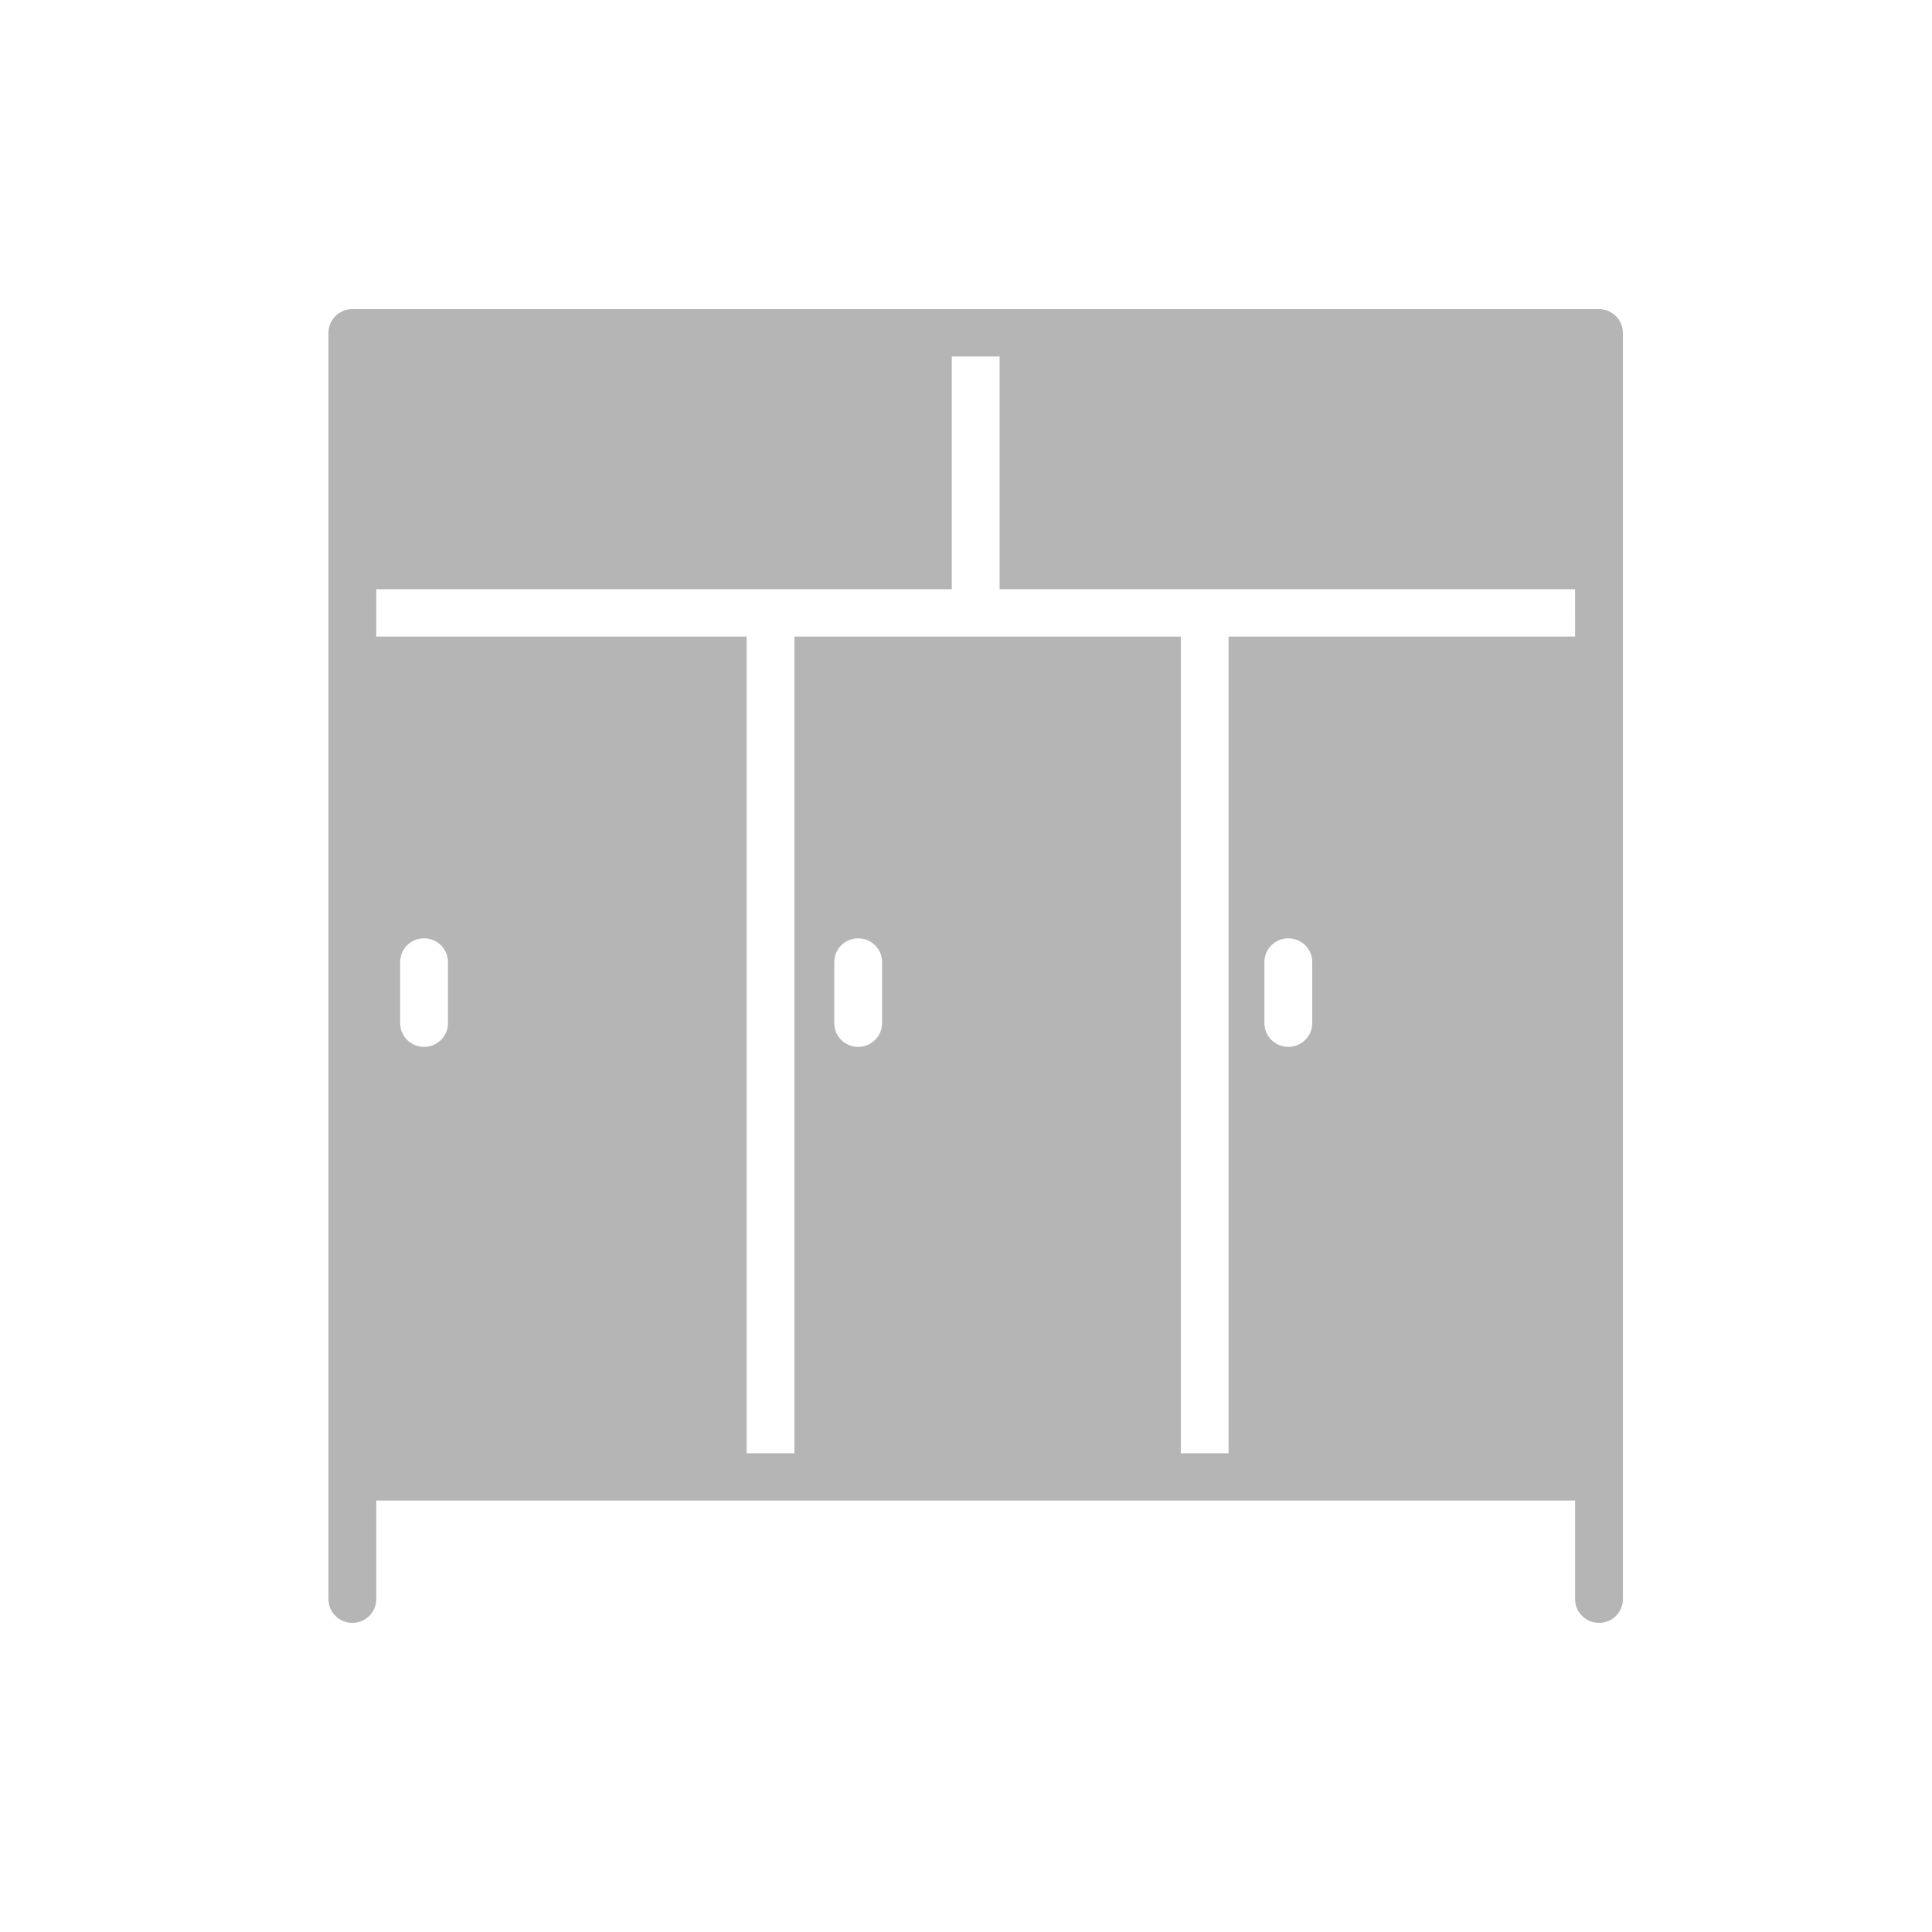 <?xml version="1.0" encoding="UTF-8"?>
<svg xmlns="http://www.w3.org/2000/svg" width="90" height="90" viewBox="0 0 90 90" fill="none">
  <path d="M74.487 14.4H16.414C15.799 14.4 15.301 14.894 15.301 15.503V74.497C15.301 75.106 15.799 75.6 16.414 75.6C17.029 75.6 17.528 75.106 17.528 74.497V69.903H73.374V74.497C73.374 75.106 73.872 75.6 74.487 75.6C75.102 75.6 75.601 75.106 75.601 74.497V15.503C75.599 14.894 75.101 14.4 74.487 14.4H74.487ZM18.641 47.664V44.815C18.641 44.206 19.139 43.712 19.754 43.712C20.369 43.712 20.868 44.206 20.868 44.815V47.664C20.868 48.273 20.369 48.767 19.754 48.767C19.139 48.767 18.641 48.273 18.641 47.664ZM58.901 47.664V44.815C58.901 44.206 59.4 43.712 60.015 43.712C60.63 43.712 61.129 44.206 61.129 44.815V47.664C61.129 48.273 60.63 48.767 60.015 48.767C59.4 48.767 58.901 48.273 58.901 47.664ZM73.374 29.654H57.232V67.696H55.006V29.654H37.008V67.696H34.782V29.654H17.527V27.448H44.338V16.605H46.564V27.448H73.373L73.374 29.654ZM38.864 47.664V44.815C38.864 44.206 39.362 43.712 39.977 43.712C40.592 43.712 41.091 44.206 41.091 44.815V47.664C41.091 48.273 40.592 48.767 39.977 48.767C39.361 48.767 38.864 48.273 38.864 47.664Z" fill="#B5B5B5"></path>
</svg>
